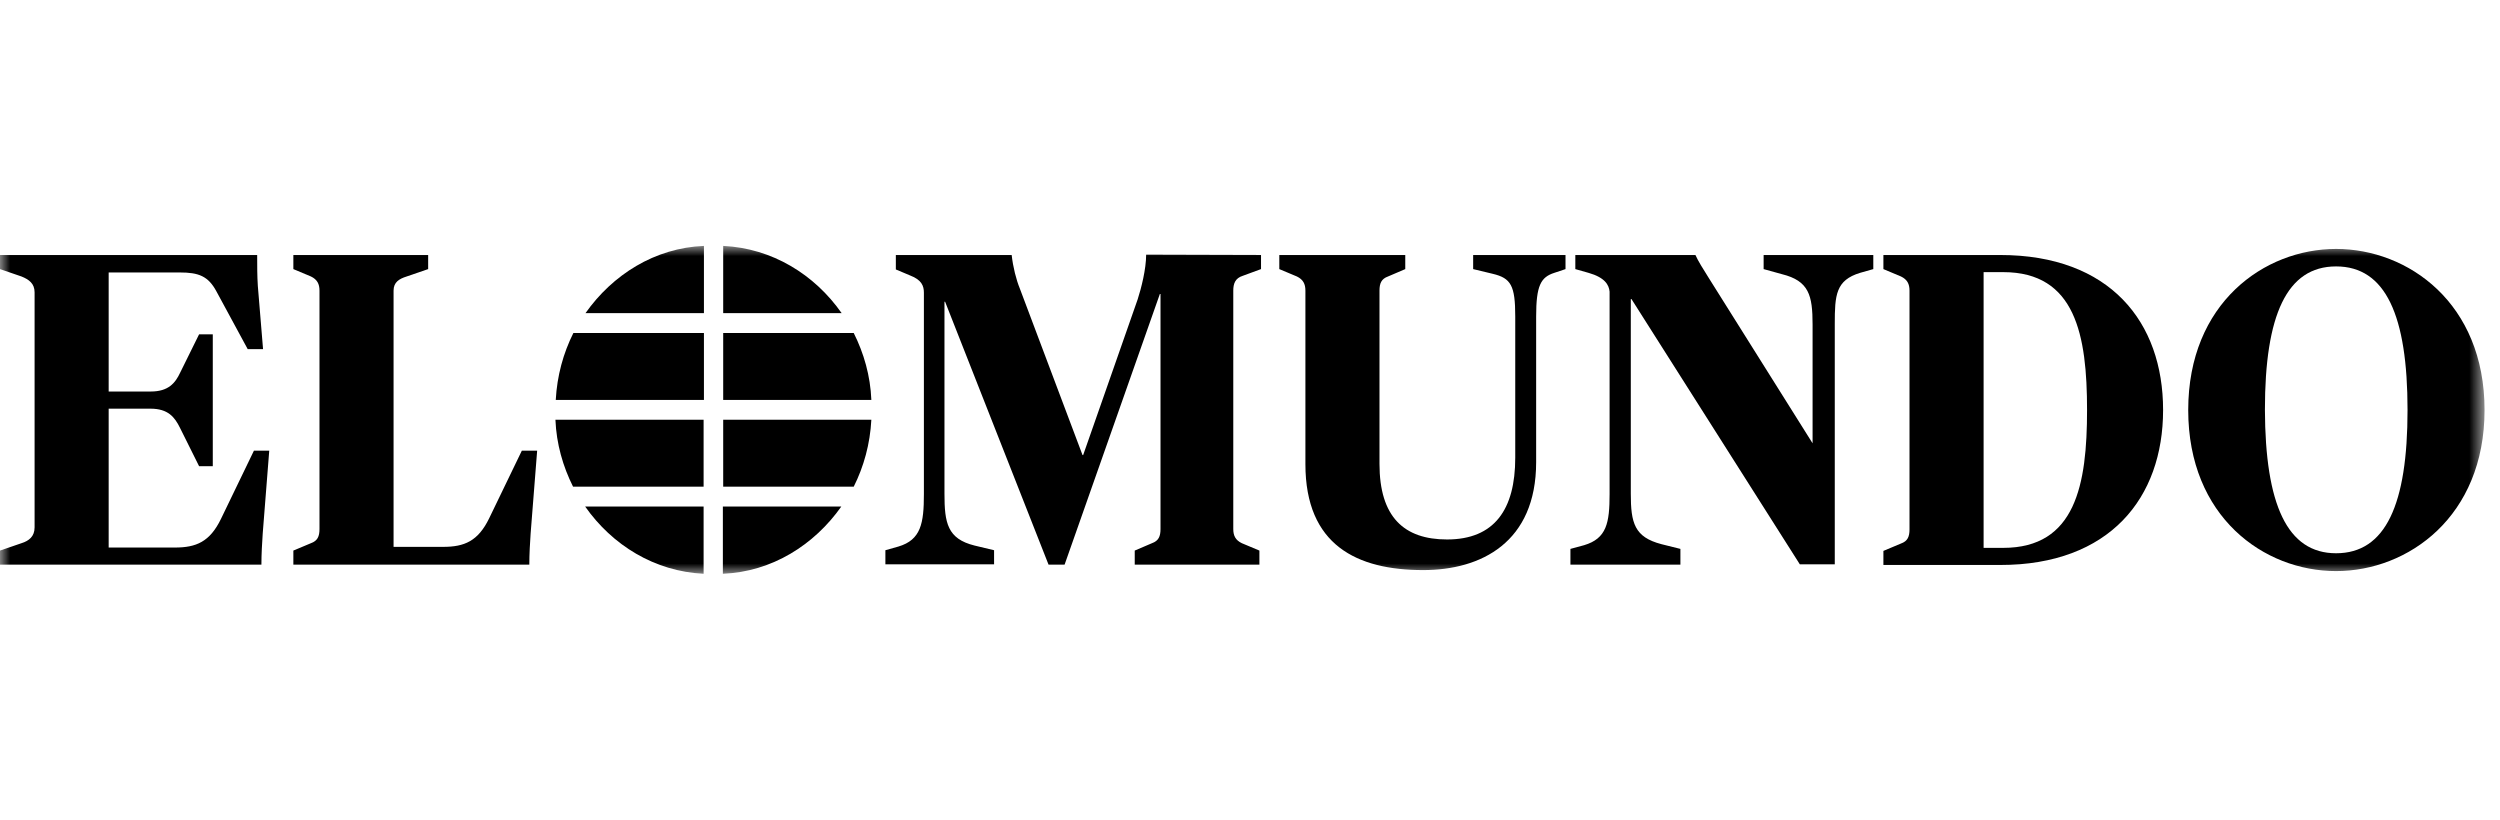 <svg xmlns="http://www.w3.org/2000/svg" fill="none" viewBox="0 0 122 40" height="40" width="122">
<mask height="16" width="122" y="12" x="0" maskUnits="userSpaceOnUse" style="mask-type:luminance" id="mask0_3843_3970">
<path fill="white" d="M121.263 12H0V28H121.263V12Z"></path>
</mask>
<g mask="url(#mask0_3843_3970)">
<path fill="black" d="M12.391 21.994H13.139L12.821 26.031C12.789 26.49 12.757 27.048 12.757 27.557H0V26.868L1.051 26.507C1.417 26.392 1.688 26.178 1.688 25.735V14.265C1.688 13.838 1.417 13.641 1.051 13.493L0 13.132V12.443H12.55C12.55 12.968 12.55 13.461 12.582 13.953L12.837 17.038H12.088L10.559 14.215C10.161 13.477 9.699 13.296 8.775 13.296H5.303V19.106H7.358C8.218 19.106 8.552 18.695 8.791 18.187L9.715 16.316H10.384V22.749H9.715L8.775 20.862C8.521 20.353 8.202 19.943 7.342 19.943H5.303V26.72H8.537C9.572 26.72 10.241 26.441 10.782 25.325L12.391 21.994Z"></path>
<path fill="black" d="M25.465 21.994H26.213L25.895 26.031C25.863 26.474 25.831 27.048 25.831 27.557H14.316V26.868L15.176 26.507C15.495 26.392 15.591 26.178 15.591 25.817V14.183C15.591 13.854 15.479 13.641 15.176 13.493L14.316 13.132V12.443H20.894V13.132L19.843 13.493C19.477 13.608 19.206 13.772 19.206 14.183V26.687H21.627C22.662 26.687 23.331 26.408 23.872 25.292L25.465 21.994Z"></path>
<path fill="black" d="M27.121 19.516C27.185 18.334 27.488 17.235 27.981 16.25H34.352V19.516H27.121ZM34.336 20.484V23.75H27.965C27.472 22.765 27.153 21.666 27.105 20.484H34.336ZM28.571 15.282C29.893 13.411 31.947 12.098 34.352 12V15.282H28.571ZM34.336 24.718V28C31.947 27.885 29.877 26.605 28.555 24.718H34.336ZM35.292 15.282V12C37.681 12.115 39.751 13.395 41.073 15.282H35.292ZM35.292 19.516V16.25H41.662C42.156 17.235 42.474 18.334 42.522 19.516H35.292ZM42.522 20.484C42.459 21.666 42.156 22.765 41.662 23.75H35.292V20.484H42.522ZM41.057 24.718C39.735 26.589 37.681 27.901 35.276 28V24.718H41.057Z"></path>
<path fill="black" d="M61.538 12.443V13.132L60.646 13.46C60.28 13.575 60.184 13.838 60.184 14.182V25.817C60.184 26.146 60.296 26.359 60.599 26.507L61.459 26.868V27.557H55.375V26.868L56.219 26.507C56.537 26.392 56.633 26.178 56.633 25.817V14.347H56.601L51.951 27.557H51.17L46.121 14.724H46.09V24.094C46.09 25.522 46.233 26.293 47.555 26.622L48.511 26.851V27.541H43.207V26.851L43.844 26.671C44.943 26.343 45.086 25.538 45.086 24.111V14.281C45.086 13.953 44.975 13.657 44.417 13.444L43.717 13.149V12.443H49.37C49.434 13.034 49.593 13.657 49.769 14.084L52.827 22.207H52.858L55.518 14.609C55.693 14.068 55.932 13.132 55.932 12.427L61.538 12.443Z"></path>
<path fill="black" d="M71.89 13.132V12.443H76.397V13.132L75.856 13.313C75.187 13.526 74.964 13.936 74.964 15.446V22.552C74.964 26.474 72.272 27.82 69.453 27.82C66.22 27.82 63.704 26.605 63.704 22.65V14.183C63.704 13.854 63.592 13.641 63.29 13.493L62.43 13.132V12.443H68.577V13.132L67.733 13.493C67.415 13.608 67.319 13.822 67.319 14.183V22.634C67.319 25.227 68.513 26.326 70.616 26.326C72.925 26.326 73.944 24.866 73.944 22.338V15.446C73.944 13.936 73.737 13.575 72.846 13.362L71.89 13.132Z"></path>
<path fill="black" d="M86.065 13.132V12.443H91.417V13.132L90.779 13.313C89.585 13.674 89.537 14.396 89.537 15.807V27.541H87.833L79.615 14.593H79.583V24.094C79.583 25.522 79.758 26.211 81.08 26.556L82.004 26.786V27.557H76.637V26.786L77.306 26.605C78.404 26.277 78.548 25.522 78.548 24.111V14.232C78.516 13.904 78.325 13.543 77.513 13.313L76.876 13.132V12.443H82.737C82.848 12.706 83.135 13.165 83.374 13.543L88.454 21.633V15.84C88.454 14.412 88.279 13.707 86.957 13.379L86.065 13.132Z"></path>
<path fill="black" d="M97.596 12.443C102.979 12.443 105.559 15.725 105.559 20.008C105.559 24.291 102.963 27.573 97.596 27.573H91.91V26.884L92.77 26.523C93.089 26.408 93.184 26.195 93.184 25.834V14.183C93.184 13.854 93.073 13.641 92.77 13.493L91.91 13.132V12.443H97.596ZM96.8 26.736H97.755C101.291 26.736 101.848 23.651 101.848 20.008C101.848 16.365 101.291 13.28 97.755 13.28H96.8V26.736Z"></path>
<path fill="black" d="M114 12.148C117.52 12.148 121.246 14.79 121.246 20.008C121.246 25.21 117.52 27.869 114 27.869C110.48 27.869 106.785 25.227 106.785 20.008C106.785 14.79 110.496 12.148 114 12.148ZM114 26.999C116.421 26.999 117.488 24.619 117.488 20.008C117.488 15.397 116.421 13.001 114 13.001C111.595 13.001 110.528 15.38 110.528 19.992C110.544 24.619 111.611 26.999 114 26.999Z"></path>
</g>
</svg>
